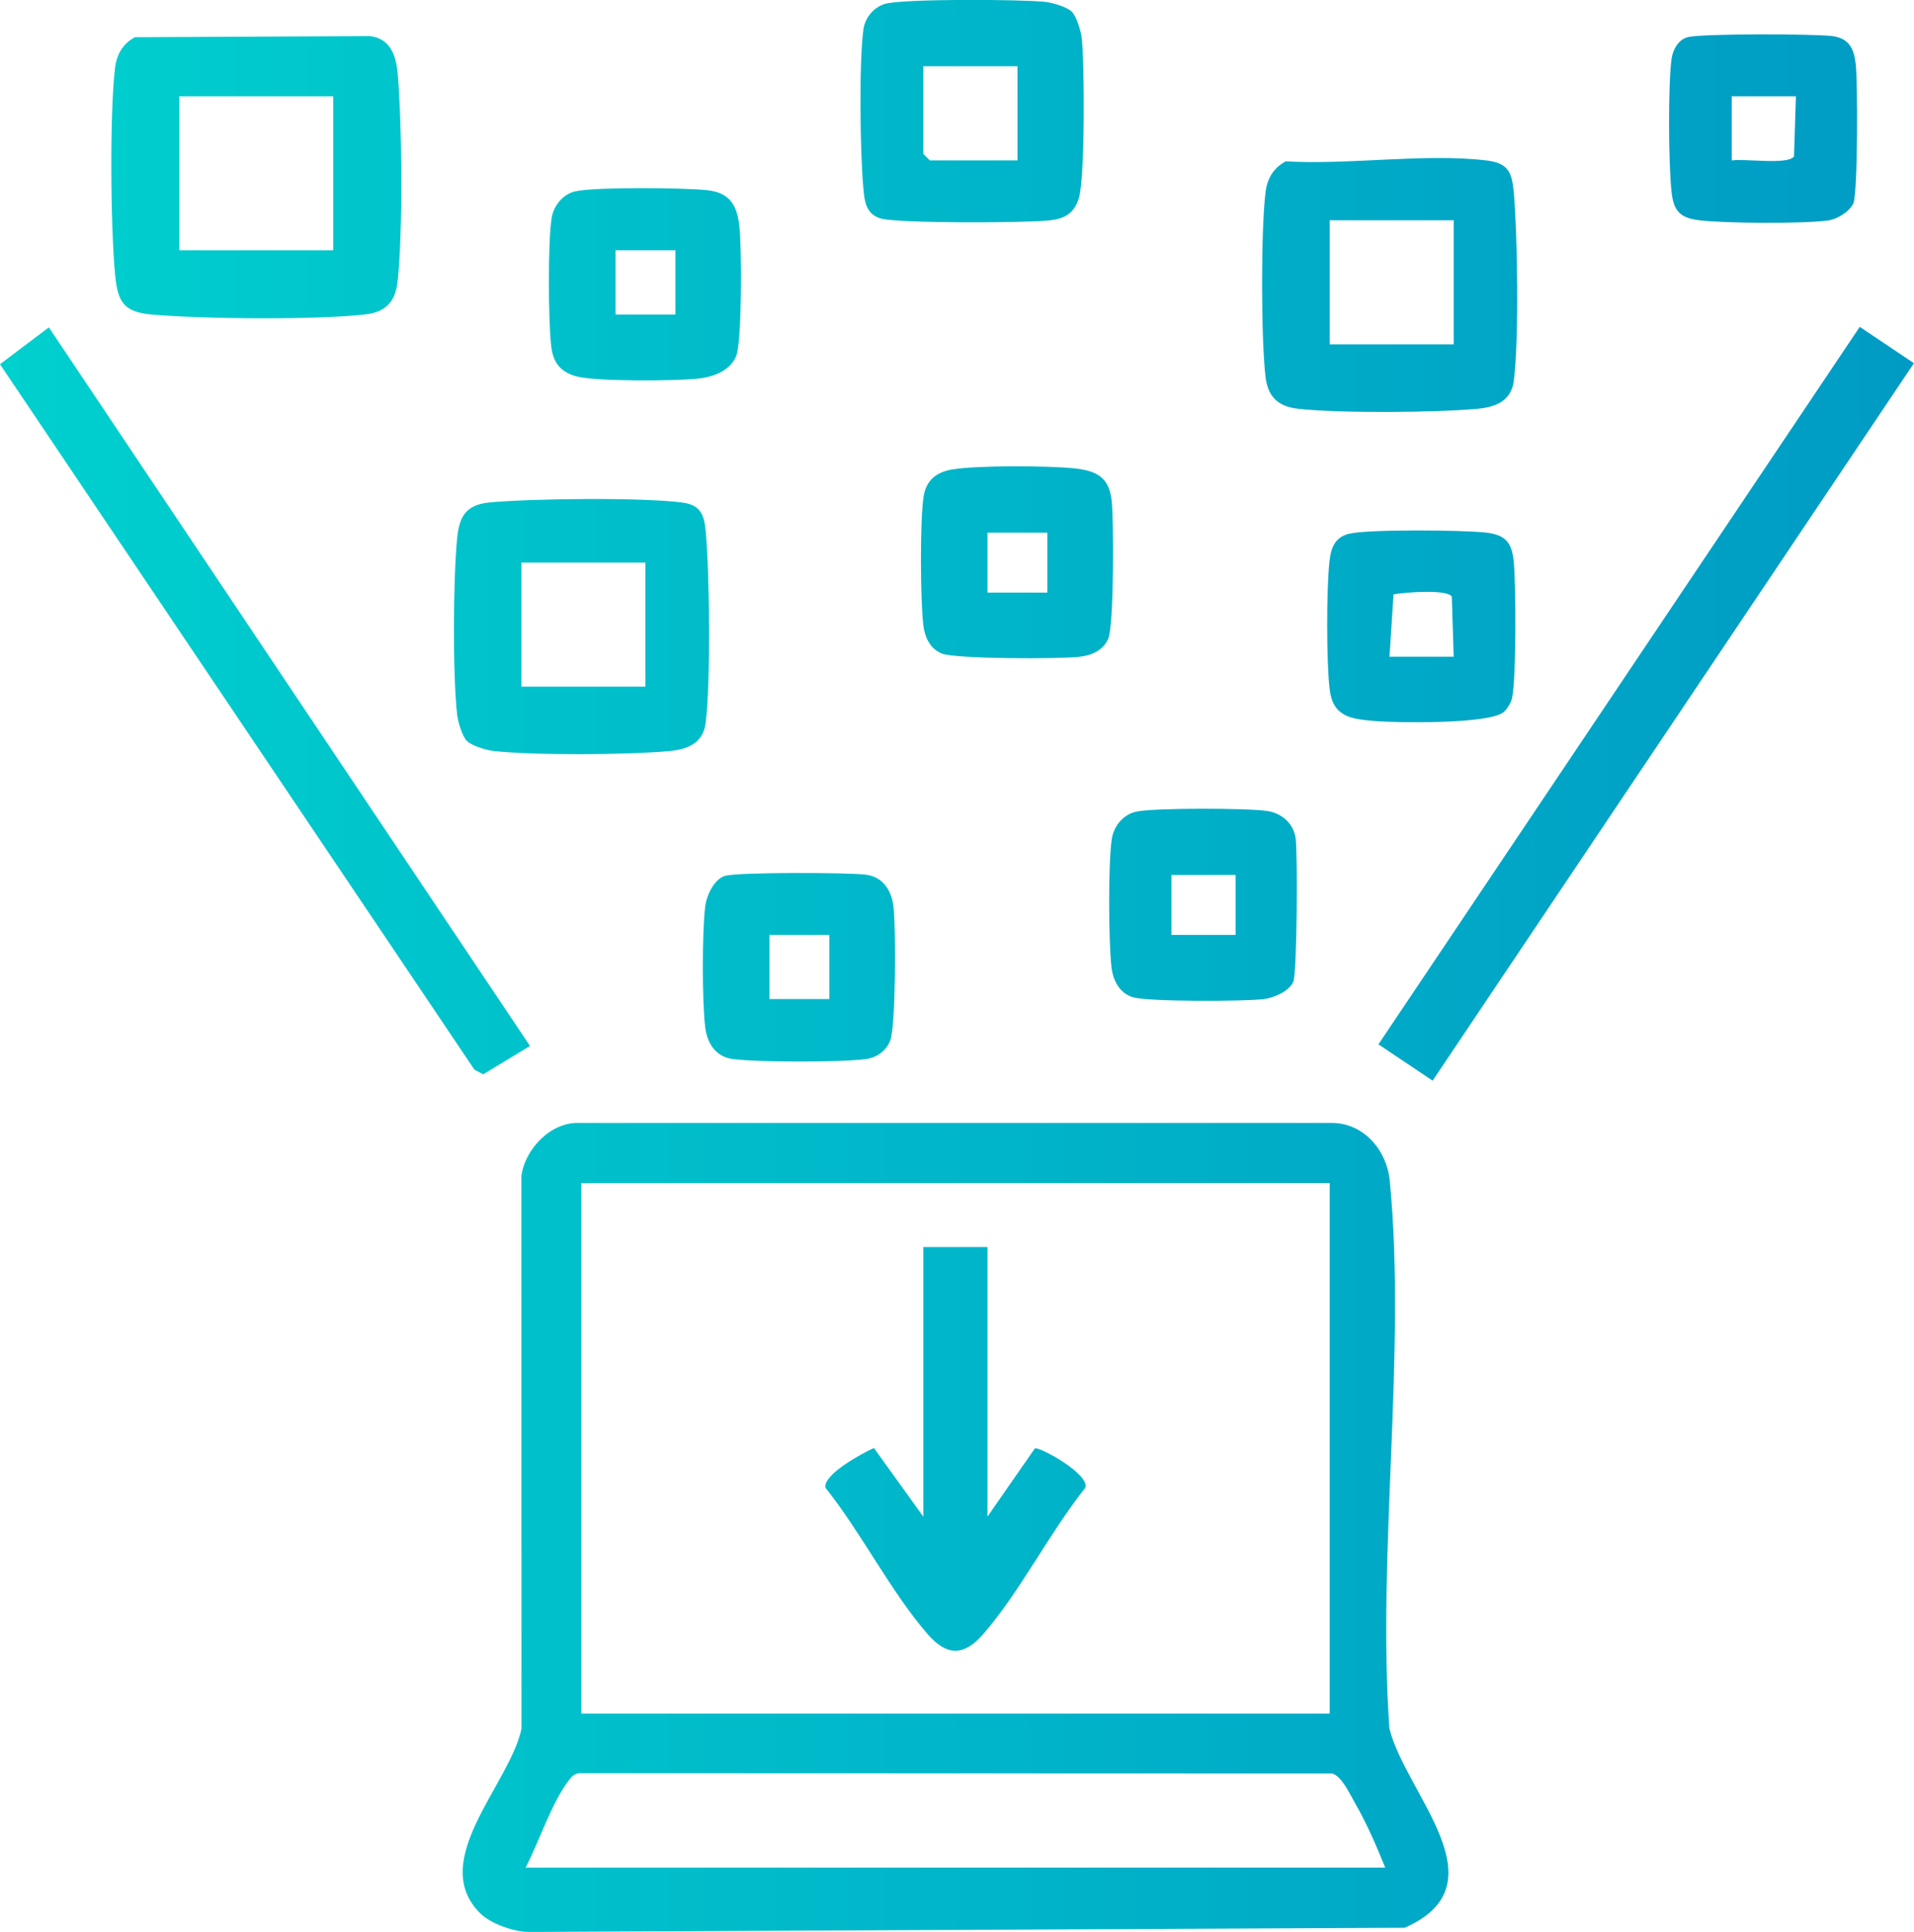 <?xml version="1.0" encoding="UTF-8"?>
<svg id="Layer_2" data-name="Layer 2" xmlns="http://www.w3.org/2000/svg" xmlns:xlink="http://www.w3.org/1999/xlink" viewBox="0 0 223.33 225.37">
  <defs>
    <style>
      .cls-1 {
        fill: url(#New_Gradient_Swatch_1);
      }
    </style>
    <linearGradient id="New_Gradient_Swatch_1" data-name="New Gradient Swatch 1" x1="0" y1="112.69" x2="223.33" y2="112.69" gradientUnits="userSpaceOnUse">
      <stop offset="0" stop-color="#00d0ce"/>
      <stop offset="1" stop-color="#009bc4"/>
    </linearGradient>
  </defs>
  <g id="Layer_1-2" data-name="Layer 1">
    <path id="ObEqSM" class="cls-1" d="M56.02,223.19c-6.15-6.13,3.48-15.05,4.83-21.53l-.02-64.41c.38-3.15,3.4-6.37,6.73-6.25h87.86c3.73.02,6.4,3.21,6.74,6.73,1.95,20.14-1.5,43.45-.04,63.93,1.91,7.66,13.33,18.14,1.79,23.23l-102.34.49c-1.73-.06-4.33-.97-5.55-2.19ZM155.15,138.01h-87.32v61.89h87.32v-61.89ZM161.63,217.87c-1.01-2.47-2.08-5-3.41-7.32-.65-1.13-1.7-3.45-2.83-3.66l-87.35-.03c-.86-.06-1.17.18-1.67.83-2.01,2.62-3.49,7.21-5.04,10.18h100.3ZM15.78,4.34l27.37-.13c2.33.26,3.05,2.19,3.24,4.24.52,5.67.63,18.94-.01,24.49-.27,2.31-1.45,3.48-3.74,3.74-5.7.66-19.15.54-24.98.01-3.31-.3-3.94-1.54-4.24-4.75-.51-5.53-.63-18.59,0-23.99.19-1.6.9-2.86,2.36-3.63ZM38.88,11.23h-17.96v17.97h17.96V11.23ZM160.84,121.83l6.32,4.24,56.16-83.7-6.32-4.24-56.16,83.7ZM5.7,38.19l-5.7,4.3,55.36,82.3,1.02.54,5.46-3.31L5.7,38.19ZM150.01,18.82c7.35.44,16.19-.95,23.36-.11,2.58.3,3.04,1.31,3.26,3.73.44,4.9.62,17.32,0,22.01-.31,2.35-2.15,3.05-4.24,3.24-4.89.45-16.2.54-20.99-.01-2.31-.27-3.48-1.45-3.74-3.74-.52-4.54-.54-16.96,0-21.48.19-1.6.9-2.86,2.36-3.63ZM155.15,25.7v14.47h14.47v-14.47h-14.47ZM54.49,86.46c-.55-.55-1.06-2.26-1.15-3.09-.53-4.77-.46-15.65-.01-20.5.24-2.56,1-3.98,3.74-4.25,4.86-.47,17.82-.61,22.51,0,2.1.27,2.57,1.35,2.75,3.24.47,4.85.61,17.85,0,22.52-.31,2.35-2.15,3.05-4.24,3.24-4.85.45-15.73.52-20.49-.01-.83-.09-2.54-.6-3.09-1.15ZM75.31,65.63h-14.47v14.47h14.47v-14.47ZM125.07,1.38c.55.55,1.06,2.26,1.15,3.09.33,2.96.39,16.29-.34,18.65-.55,1.76-1.6,2.38-3.4,2.59-2.63.3-17.87.37-19.75-.23-1.69-.54-1.85-1.95-1.99-3.5-.38-4.13-.52-14.55,0-18.52.18-1.37,1.17-2.59,2.49-3,2.07-.63,16.02-.54,18.75-.24.83.09,2.54.6,3.09,1.15ZM118.72,7.73h-10.98v10.23l.75.75h10.23V7.73ZM111.11,54.77c2.79-.5,11.42-.45,14.35-.12,2.53.29,3.94,1.04,4.25,3.73.26,2.28.27,14.57-.39,16.11-.59,1.38-1.93,1.97-3.36,2.13-2.27.27-14.57.27-16.1-.39-1.38-.59-1.97-1.93-2.13-3.36-.34-2.95-.4-12.12.04-14.96.3-1.91,1.52-2.83,3.33-3.15ZM122.21,62.14h-6.99v6.99h6.99v-6.99ZM67.18,22.31c2.3-.51,12.75-.42,15.37-.12s3.45,1.74,3.73,4.25c.26,2.36.31,13.38-.38,15.09s-2.64,2.43-4.36,2.63c-2.62.3-11.95.36-14.23-.24-1.88-.49-2.77-1.6-2.99-3.5-.35-2.93-.4-12.14.04-14.95.23-1.49,1.32-2.83,2.82-3.17ZM71.82,29.2v7.49h6.99v-7.49h-6.99ZM84.64,102.17c1.48-.43,14.37-.39,16.39-.13s3.01,1.86,3.23,3.76c.27,2.32.28,13.92-.39,15.6-.48,1.21-1.57,1.98-2.84,2.15-2.92.39-12.59.38-15.52,0-2.01-.26-3.01-1.86-3.23-3.76-.36-3.02-.36-10.98,0-14,.15-1.3,1.02-3.24,2.36-3.63ZM89.78,109.06v7.49h6.99v-7.49h-6.99ZM132.55,94.69c2.04-.46,13.11-.43,15.33-.08,1.72.27,3.07,1.49,3.3,3.19.24,1.85.17,15.73-.28,16.74-.51,1.13-2.26,1.87-3.47,2.02-2.29.27-13.48.32-15.26-.23-1.56-.49-2.3-1.96-2.48-3.51-.34-2.95-.4-12.13.04-14.96.23-1.49,1.32-2.83,2.82-3.17ZM144.17,102.07h-7.48v6.99h7.48v-6.99ZM157.5,62.25c2.27-.52,13.25-.42,15.87-.12,2.21.26,2.99,1.05,3.24,3.24.28,2.43.34,14.38-.23,16.25-.15.48-.59,1.2-1,1.5-1.81,1.35-12.31,1.22-15.01.99-2.84-.24-4.86-.52-5.23-3.75s-.38-11.73,0-14.99c.19-1.59.68-2.74,2.36-3.13ZM169.62,76.61l-.22-7.02c-.61-.88-5.53-.49-6.8-.25l-.47,7.27h7.48ZM196.92,4.34c1.55-.44,14.81-.4,16.88-.13,1.93.26,2.52,1.42,2.73,3.26.24,2.07.25,14.97-.27,16.22-.4.97-1.89,1.89-2.96,2.03-2.99.4-11.95.34-15.01-.02-2.21-.26-2.99-1.05-3.24-3.24-.37-3.18-.42-12.39-.02-15.51.14-1.09.74-2.29,1.88-2.61ZM209.54,11.23h-7.48v7.49c1.47-.25,6.56.55,7.27-.47l.22-7.02ZM107.74,145.49v31.45l-5.77-8.02c-1.37.61-6.03,3.14-5.64,4.66,4.17,5.22,7.6,12.1,11.92,17.07,2.24,2.57,4.22,2.57,6.46,0,4.32-4.97,7.75-11.85,11.92-17.08.58-1.61-5.46-4.88-5.88-4.6l-5.53,7.96v-31.45h-7.48Z"/>
  </g>
</svg>